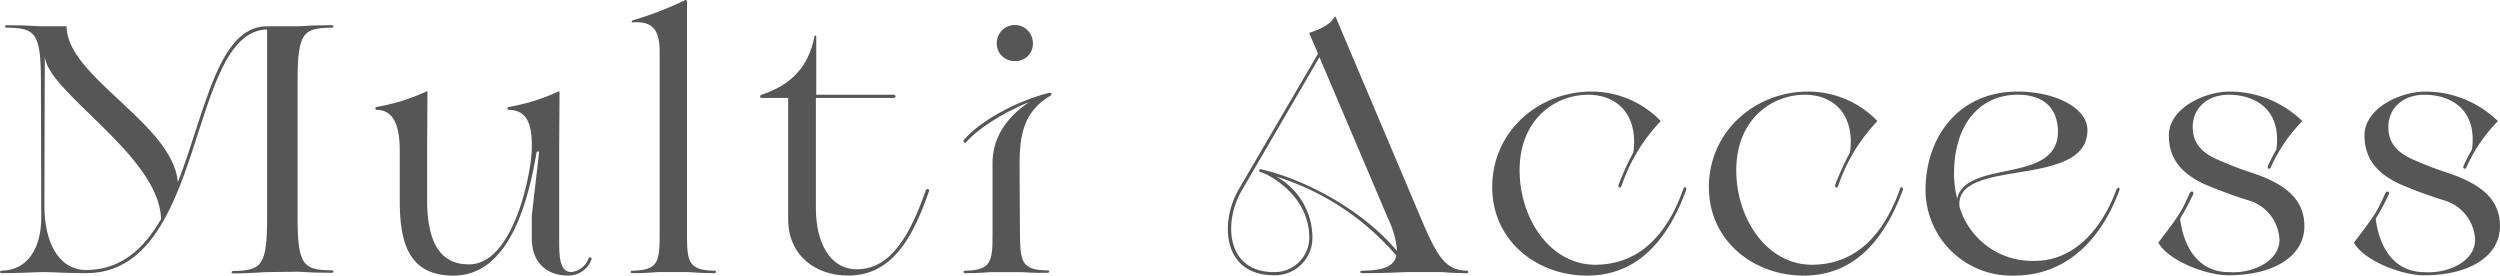 <svg xmlns="http://www.w3.org/2000/svg" xmlns:xlink="http://www.w3.org/1999/xlink" width="334.748" height="36.903" viewBox="0 0 334.748 36.903"><defs><clipPath id="a"><rect width="334.748" height="36.903" fill="#575656"/></clipPath></defs><g clip-path="url(#a)"><path d="M.212,35.588c2.774,0,4.608-.14,5.36-.14H6c1.223,0,2.352.14,5.549.14,16.176,0,13.494-32.351,24.216-32.634V28.16c0,6.488-.751,7.054-4.513,7.147-.33,0-.33.329,0,.329,3.1-.048,3.762-.188,4.608-.188L39.8,35.4c.847,0,1.5.14,4.609.14.328,0,.328-.328,0-.328-3.762-.047-4.563-.613-4.563-7.1V9.819c0-6.487.8-7.053,4.563-7.1.328,0,.328-.329,0-.329-3.1,0-3.762.141-4.609.141H35.76c-6.583,0-8.275,11.473-11.943,20.877C23.158,15.6,8.91,9.3,8.91,2.532H5.525c-.847,0-1.5-.141-4.609-.141-.328,0-.328.329,0,.329,3.762.047,4.563.613,4.563,7.1l.047,18.34c0,4-1.787,7.054-5.314,7.1-.282,0-.282.328,0,.328M6,6.434c0,4.75,15.377,13.356,15.564,21.913C19.3,32.3,16.2,35.167,11.545,35.167c-3.9,0-5.6-4.092-5.6-8.512Z" transform="translate(0 0.985)" fill="#575656"/><path d="M35.718,11.139c2.4,0,3.151,2.208,3.151,5.594v6.584c0,5.689,1.224,10.016,7.194,10.016,7.712,0,10.11-10.58,11.145-16.6h.329l-.987,8.511v3.1c0,3.574,2.35,4.985,4.842,4.985a3.293,3.293,0,0,0,3.151-2.164c.095-.234-.234-.376-.376-.186a2.782,2.782,0,0,1-2.352,1.88c-1.6,0-1.6-2.352-1.6-4.327V15.887l.048-7.146a.176.176,0,0,0-.282,0,26.473,26.473,0,0,1-6.583,2.02.222.222,0,0,0,0,.378c2.4,0,3.151,1.739,3.151,4.747v.425c0,2.821-2.305,15.517-8.418,15.517-3.01,0-5.6-1.739-5.6-8.652v-6.35l.047-8.086a.175.175,0,0,0-.281,0,26.5,26.5,0,0,1-6.584,2.02.222.222,0,0,0,0,.378" transform="translate(14.66 3.57)" fill="#575656"/><path d="M60.032,36.572c2.444,0,2.867-.141,3.713-.141h3.574c.847,0,1.269.141,3.714.141.284,0,.284-.328,0-.328-3.573-.048-3.668-1.319-3.668-4.986V.225c0-.188-.189-.282-.282-.188a46.446,46.446,0,0,1-6.96,2.681c-.234.047-.234.328,0,.281C63.087,2.764,63.7,4.457,63.7,6.95V31.259c0,3.668-.1,4.938-3.668,4.986-.282,0-.282.328,0,.328" transform="translate(24.626 0)" fill="#575656"/><path d="M72.278,11.722h3.573V27.945c0,4.843,3.621,7.569,8.042,7.569,6.252,0,8.885-5.829,10.815-11.285.14-.282-.284-.47-.424-.141-2.07,5.925-4.656,10.58-9.217,10.58-3.809,0-5.5-3.9-5.5-8.089V11.722H89.957c.424,0,.33-.424,0-.424H79.613V3.492c0-.141-.189-.188-.236,0-.846,4.232-3.244,6.537-7.1,7.807-.236.047-.236.424,0,.424" transform="translate(29.682 1.387)" fill="#575656"/><path d="M96.939,7.186a2.307,2.307,0,0,0,2.445-2.4,2.421,2.421,0,0,0-4.842,0,2.348,2.348,0,0,0,2.4,2.4" transform="translate(38.92 0.985)" fill="#575656"/><path d="M91.8,15.362c1.269-1.5,4.515-3.764,8.371-5.315-3.81,2.54-4.891,5.642-4.891,8.089v9.5c0,3.668-.095,4.938-3.668,4.986-.282,0-.282.328,0,.328,2.446,0,2.869-.141,3.716-.141h3.62c.847,0,1.271.141,3.716.095.282,0,.282-.329,0-.329-3.574,0-3.668-1.271-3.716-4.938L98.9,18.511c0-3.621.33-7.147,4.186-9.357.188-.143.047-.424-.282-.33-4.42,1.081-9.358,3.9-11.331,6.255-.236.282.093.61.328.282" transform="translate(37.621 3.626)" fill="#575656"/><path d="M122.613,36.206a5.011,5.011,0,0,0,5.174-5.079,9.383,9.383,0,0,0-4.843-8.134,34.775,34.775,0,0,1,16.08,10.58c-.328,1.457-1.691,1.975-4.513,2.022-.424,0-.424.329,0,.329,4.043,0,5.033-.141,6.113-.141h4.327c.659,0,1.223.141,3.526.141a.165.165,0,1,0,0-.329c-2.821-.047-3.95-1.786-6.113-6.912L130.891,1.6c-.048-.048-.143,0-.143,0-.563,1.081-2.022,1.693-3.291,2.118-.141.047-.095.093-.048.186l1.129,2.634-10.58,18.1c-2.681,4.608-2.115,11.567,4.654,11.567m-4.325-11.286L128.727,7.005l9.217,21.678a11.994,11.994,0,0,1,1.176,4.279c-4.749-5.644-12.509-9.64-18.246-10.956-.234-.048-.329.328,0,.422h.093c.942.284,6.4,3.056,6.4,8.748a4.633,4.633,0,0,1-4.75,4.606c-6.348,0-6.769-6.631-4.325-10.863" transform="translate(47.945 0.649)" fill="#575656"/><path d="M154.234,33.326c6.066,0,10.439-3.809,13.261-11.427.14-.374-.236-.658-.377-.14-2.963,8.323-7.855,10.11-11.8,10.11-5.973,0-10.11-6.113-10.11-12.65,0-6.818,4.75-10.109,9.17-10.109,3.948,0,6.724,2.726,6.065,7.711a35,35,0,0,0-1.974,4.327c-.143.377.234.563.375.188a23.387,23.387,0,0,1,5.267-8.7,12.852,12.852,0,0,0-9.311-3.95c-7,0-13.26,5.266-13.26,12.79,0,7.194,5.971,11.85,12.7,11.85" transform="translate(58.267 3.577)" fill="#575656"/><path d="M174.785,33.326c6.066,0,10.439-3.809,13.261-11.427.14-.374-.236-.658-.377-.14-2.963,8.323-7.855,10.11-11.8,10.11-5.973,0-10.11-6.113-10.11-12.65,0-6.818,4.75-10.109,9.17-10.109,3.948,0,6.724,2.726,6.065,7.711a34.992,34.992,0,0,0-1.974,4.327c-.143.377.234.563.375.188a23.387,23.387,0,0,1,5.267-8.7,12.852,12.852,0,0,0-9.311-3.95c-7,0-13.26,5.266-13.26,12.79,0,7.194,5.971,11.85,12.7,11.85" transform="translate(66.727 3.577)" fill="#575656"/><path d="M194.535,33.325c6.818,0,11.569-4.656,14.06-11.426.141-.329-.189-.469-.375-.141-1.93,5.314-5.692,9.592-10.911,9.592A10.153,10.153,0,0,1,187.2,24.157c-.282-2.352,1.693-3.339,4.42-4,5.078-1.175,12.7-1.128,12.7-6.3,0-3.058-4.421-5.172-9.358-5.172-7.948,0-12.321,6.159-12.321,13.165a11.5,11.5,0,0,0,11.9,11.474m.424-24.216c4.09,0,5.36,2.4,5.407,4.843.048,4.56-4.843,4.843-8.792,5.784-2.352.565-4.327,1.41-4.7,3.291a13.652,13.652,0,0,1-.423-3.291c0-7.1,3.809-10.627,8.511-10.627" transform="translate(75.187 3.576)" fill="#575656"/><path d="M208.906,22.324c-1.083,2.4-1.176,2.633-4.186,6.583,1.317,2.4,6.348,4.373,9.4,4.373,5.973,0,10.157-2.493,10.157-6.583,0-3.716-2.727-5.692-6.913-7.1a45.469,45.469,0,0,1-5.079-1.975c-2.35-1.128-2.96-2.633-2.96-4.184,0-2.586,2.02-4.325,4.8-4.325,3.95,0,7.1,2.3,6.4,7.335a19.754,19.754,0,0,0-1.129,2.209c-.141.33.236.518.375.189A21.339,21.339,0,0,1,224,12.637a13.907,13.907,0,0,0-9.78-3.95c-3.2,0-8.089,2.163-8.089,5.878,0,3.1,1.693,5.079,4.7,6.488a61.781,61.781,0,0,0,6.161,2.257,5.743,5.743,0,0,1,3.95,5.219c0,2.869-3.574,4.561-6.818,4.327-3.762,0-5.971-2.963-6.488-7.147a34.244,34.244,0,0,0,1.739-3.244c.188-.377-.236-.613-.47-.141" transform="translate(84.277 3.577)" fill="#575656"/><path d="M235.921,19.6a45.744,45.744,0,0,1-5.079-1.975c-2.35-1.128-2.96-2.634-2.96-4.184,0-2.586,2.02-4.327,4.8-4.327,3.95,0,7.1,2.3,6.395,7.336a19.609,19.609,0,0,0-1.128,2.209c-.141.329.234.517.375.189a21.314,21.314,0,0,1,4.232-6.209,13.915,13.915,0,0,0-9.78-3.95c-3.2,0-8.089,2.164-8.089,5.88,0,3.1,1.693,5.078,4.7,6.487a61.81,61.81,0,0,0,6.159,2.259,5.743,5.743,0,0,1,3.951,5.219c0,2.867-3.574,4.561-6.818,4.327-3.762,0-5.971-2.963-6.489-7.147a34.1,34.1,0,0,0,1.741-3.245c.188-.376-.236-.611-.47-.14-1.083,2.4-1.176,2.633-4.186,6.583,1.317,2.4,6.348,4.372,9.4,4.372,5.973,0,10.156-2.492,10.156-6.583,0-3.716-2.726-5.69-6.912-7.1" transform="translate(91.915 3.576)" fill="#575656"/></g></svg>
